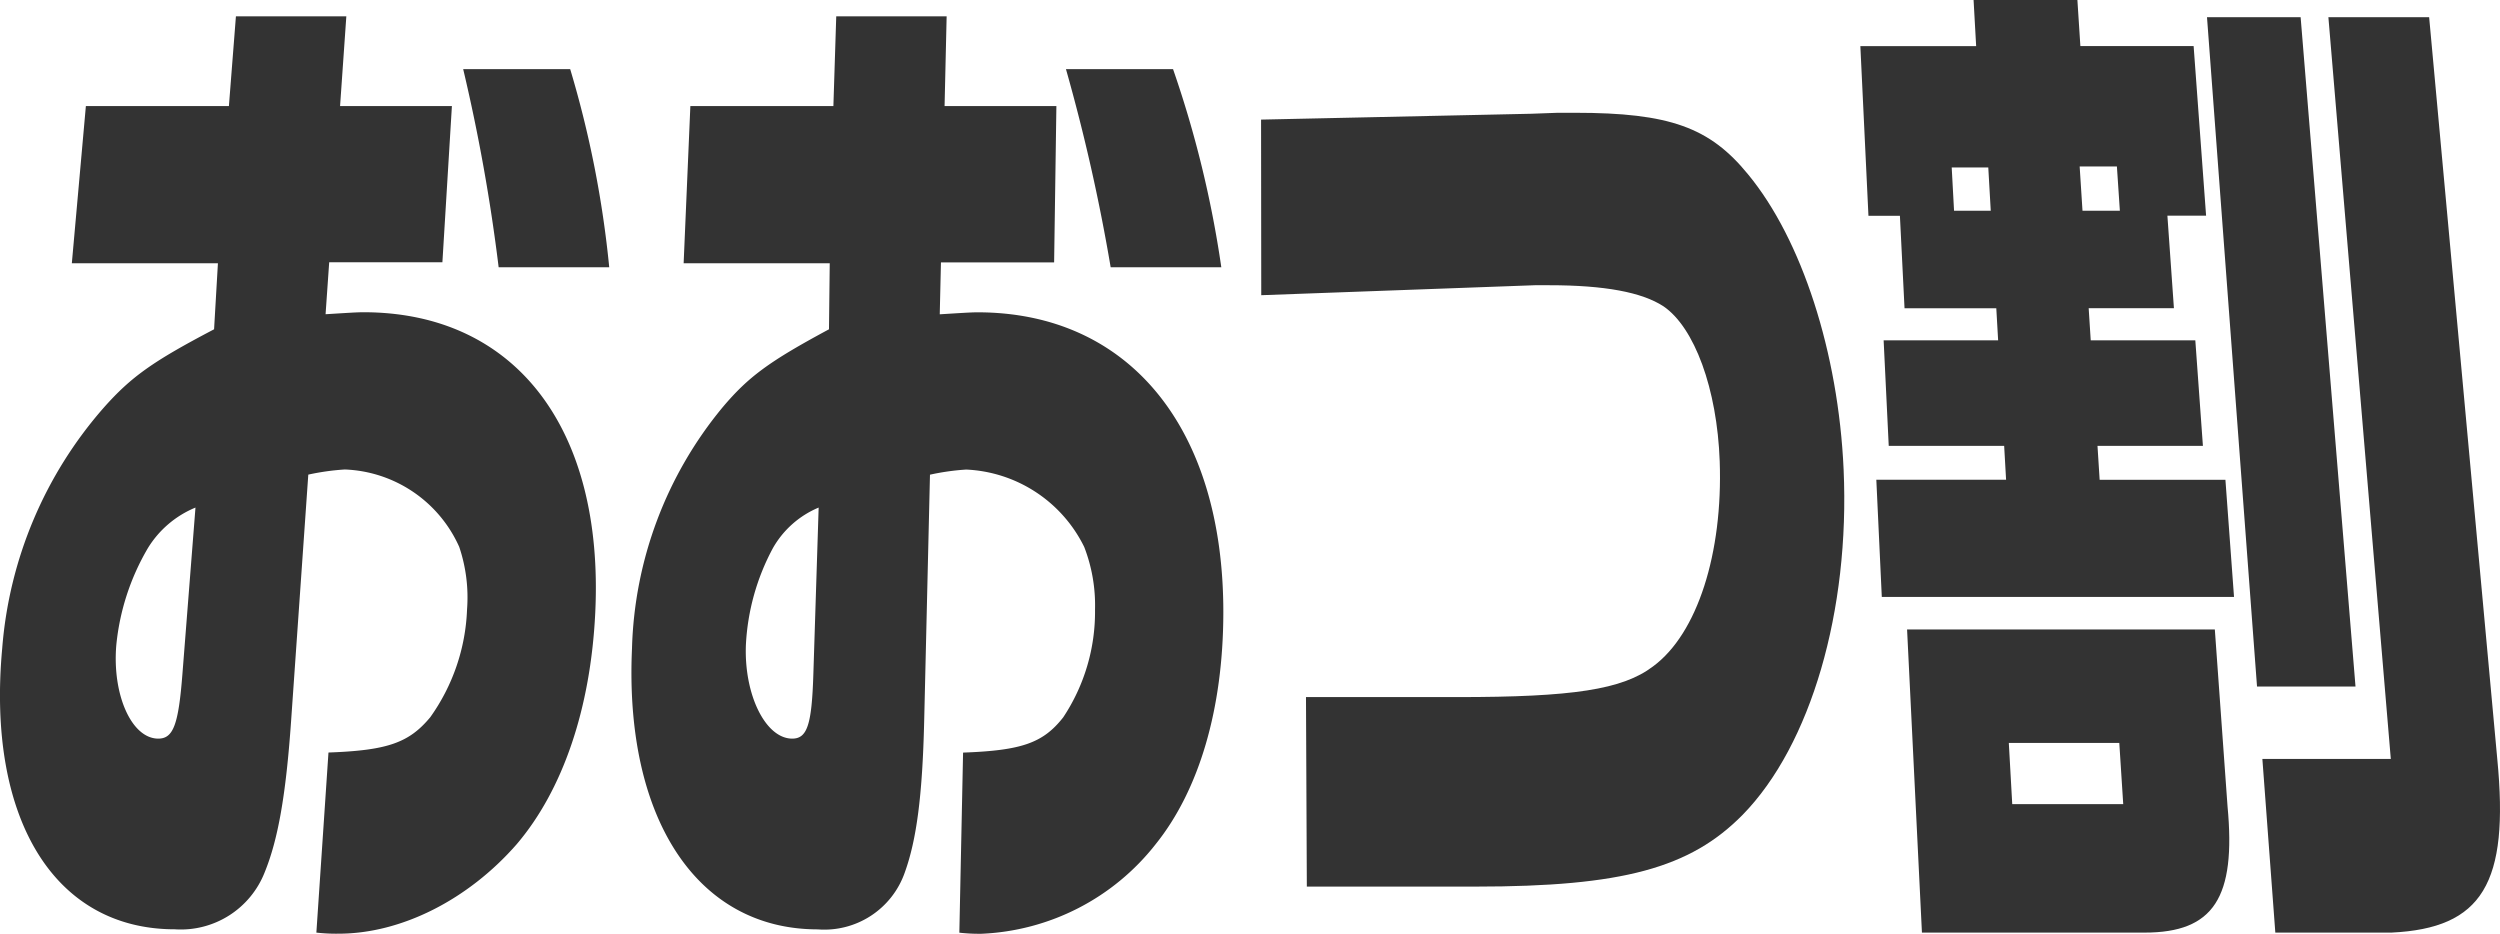 <svg xmlns="http://www.w3.org/2000/svg" xmlns:xlink="http://www.w3.org/1999/xlink" width="162.184" height="60.573" viewBox="0 0 162.184 60.573">
  <defs>
    <clipPath id="clip-path">
      <rect id="長方形_1166" data-name="長方形 1166" width="162.184" height="60.573" transform="translate(0 0)" fill="#333"/>
    </clipPath>
  </defs>
  <g id="グループ_4478" data-name="グループ 4478" transform="translate(-366 -203)">
    <g id="グループ_4477" data-name="グループ 4477" transform="translate(366 203)" clip-path="url(#clip-path)">
      <path id="パス_36" data-name="パス 36" d="M4.66,17.08l.911-10.2H14.85l.455-5.82h7.163l-.406,5.82h7.255L28.7,17.016H21.356l-.235,3.369c1.075-.064,1.98-.129,2.451-.129,9.811,0,15.622,7.478,15.044,19.49-.3,6.235-2.109,11.511-5.092,15.017-3.144,3.6-7.486,5.809-11.569,5.809a11.251,11.251,0,0,1-1.431-.071l.785-11.682c3.817-.138,5.219-.624,6.6-2.285a12.861,12.861,0,0,0,2.39-6.993,10.27,10.27,0,0,0-.507-4.061,8.478,8.478,0,0,0-7.424-5.023A15.653,15.653,0,0,0,20,30.79L18.882,46.81c-.336,4.8-.85,7.671-1.714,9.787a5.843,5.843,0,0,1-5.825,3.69c-7.848,0-12.211-7.211-11.2-18.222A26.831,26.831,0,0,1,6.761,26.413c1.763-1.975,3.136-2.958,7.127-5.05l.249-4.283Zm8.021,15.848A6.541,6.541,0,0,0,9.6,35.548,15.354,15.354,0,0,0,7.544,41.86c-.269,3.225,1,6.057,2.723,6.057.973,0,1.309-.9,1.563-4.139ZM36.991,4.487a67.764,67.764,0,0,1,2.532,12.852H32.349a117.631,117.631,0,0,0-2.3-12.852Z" fill="#333"/>
      <path id="パス_37" data-name="パス 37" d="M44.35,17.08l.436-10.2h9.279l.185-5.82h7.162l-.134,5.82h7.254l-.147,10.141H61.043l-.078,3.369c1.073-.064,1.974-.129,2.446-.129,9.812,0,15.97,7.478,15.951,19.49-.01,6.235-1.572,11.511-4.392,15.017a15.178,15.178,0,0,1-11.3,5.809,11.333,11.333,0,0,1-1.434-.071l.242-11.682c3.81-.138,5.189-.624,6.495-2.285a12.364,12.364,0,0,0,2.065-6.993,10.473,10.473,0,0,0-.7-4.061,8.983,8.983,0,0,0-7.657-5.023,15.34,15.34,0,0,0-2.35.333l-.377,16.02c-.113,4.8-.493,7.671-1.258,9.787a5.528,5.528,0,0,1-5.653,3.69C45.2,60.287,40.5,53.076,41,42.065a25.608,25.608,0,0,1,5.887-15.652c1.671-1.975,3-2.958,6.892-5.05l.049-4.283Zm8.759,15.848a6.122,6.122,0,0,0-2.962,2.62,14.777,14.777,0,0,0-1.759,6.312c-.119,3.225,1.281,6.057,3.006,6.057.973,0,1.267-.9,1.37-4.139ZM76.1,4.487a69.659,69.659,0,0,1,3.131,12.852H72.053a120.709,120.709,0,0,0-2.9-12.852Z" fill="#333"/>
      <path id="パス_38" data-name="パス 38" d="M99.324,7.38l1.729-.063h1.139c6.119,0,8.727.947,11.21,3.993,3.487,4.224,5.861,11.556,6.2,19.147.411,9.153-2.118,17.877-6.556,22.409-3.4,3.448-7.79,4.651-17.314,4.651H84.779l-.055-12.294h9.833c7.453,0,10.7-.482,12.685-1.993,2.877-2.121,4.534-7.345,4.322-13.306-.168-4.7-1.639-8.692-3.656-10.058-1.4-.909-3.807-1.362-7.4-1.362h-.941l-17.745.647L81.81,7.759Z" fill="#333"/>
      <path id="パス_39" data-name="パス 39" d="M121.724,31.124h8.418l-.125-2.2h-7.488l-.331-6.847h7.428L129.507,20h-5.953l-.3-6h-2.041l-.525-11.006H128.2L128.033,0h6.735l.193,2.987h7.347l.809,11.006h-2.51l.423,6H135.5l.133,2.085h6.785l.493,6.847h-6.839l.14,2.2h8.159l.558,7.6h-22.85Zm21.96,9.712.824,11.471c.559,5.918-.893,8.194-5.379,8.194H124.683l-.964-19.665ZM129.147,13.673l-.16-2.808h-2.373l.152,2.808Zm8.339,34.522h-7.167l.222,3.971h7.2Zm.037-34.522-.192-2.872h-2.416l.184,2.872ZM155.1,49.236,151.051,1.117h6.536l4.42,48.119c.785,8.068-.965,10.981-6.861,11.265h-7.538l-.84-11.265Zm-2.29-4.7h-6.389L143.176,1.117h6.074Z" fill="#333"/>
    </g>
  </g>
</svg>

